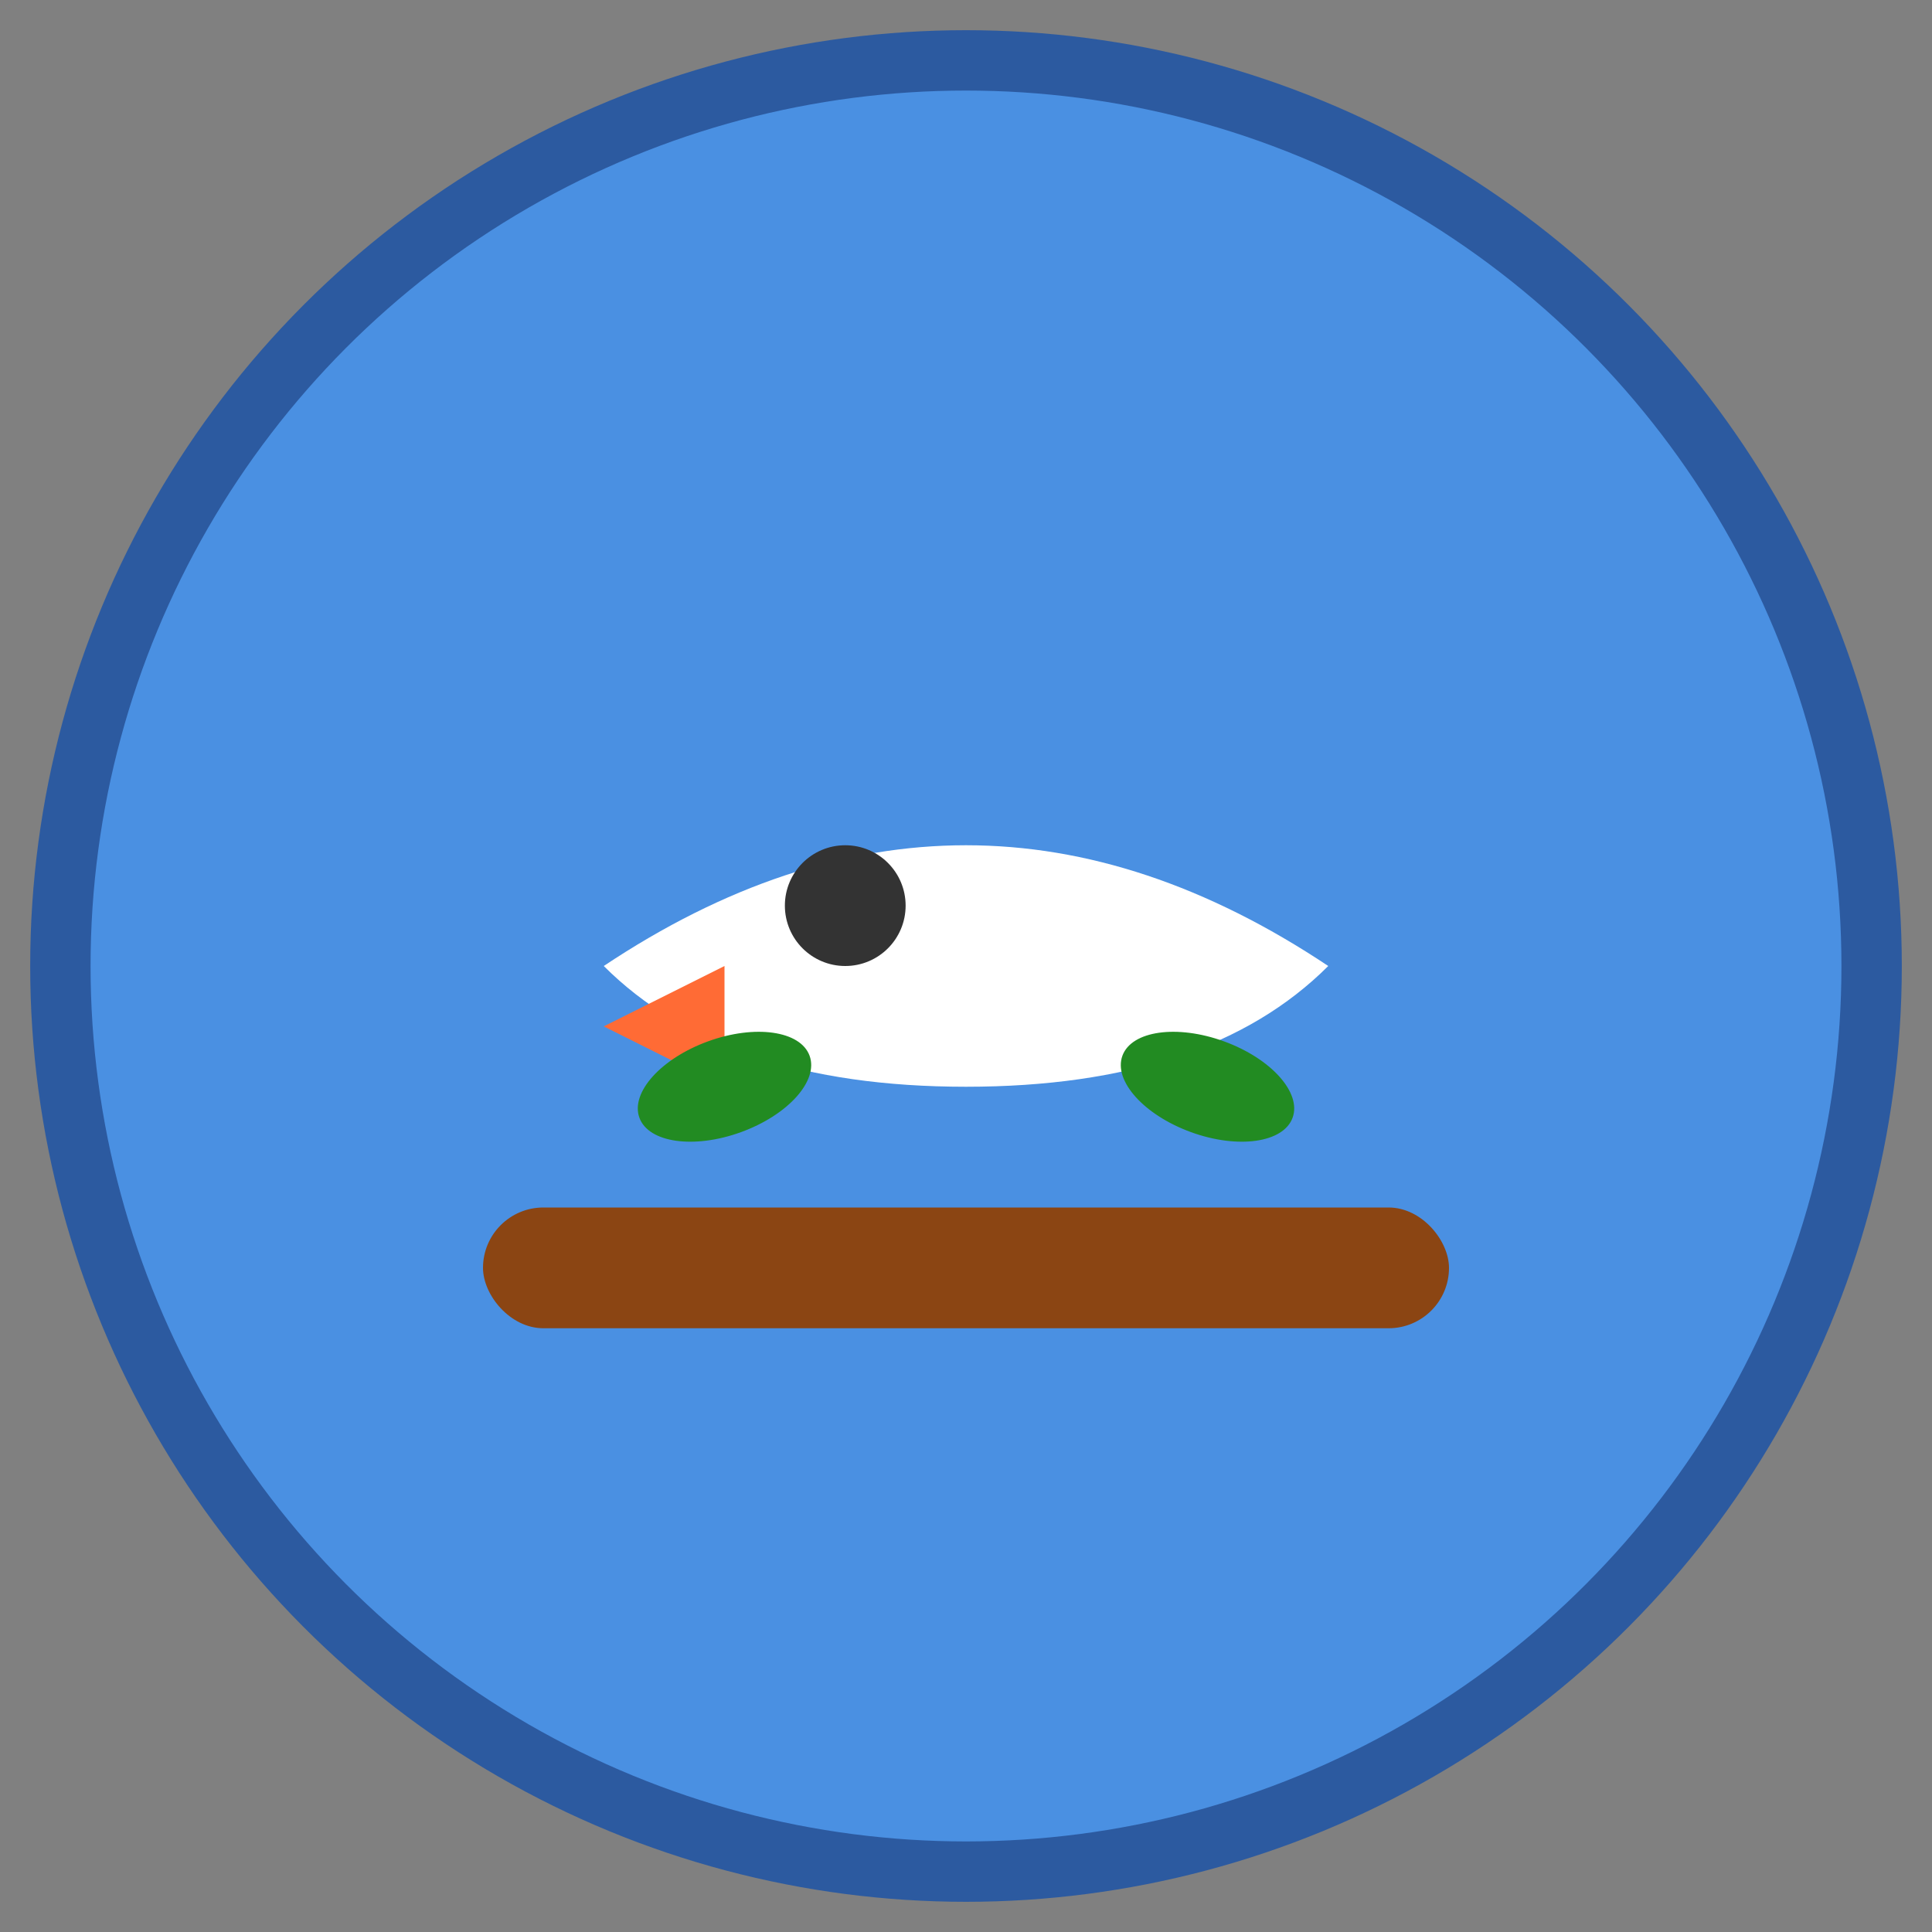<svg xmlns="http://www.w3.org/2000/svg" viewBox="0 0 32 32" width="32" height="32">
  <rect x="0" y="0" width="32" height="32" fill="#808080" stroke="none"/>
  <!-- 背景圆形 -->
  <circle cx="16" cy="16" r="15" fill="#4a90e2" stroke="#2c5aa0" stroke-width="1"/>
  
  <!-- 简化的鸟形状 -->
  <path d="M10 16 Q16 12 22 16 Q20 18 16 18 Q12 18 10 16 Z" fill="#ffffff"/>
  
  <!-- 鸟的眼睛 -->
  <circle cx="14" cy="15" r="1" fill="#333333"/>
  
  <!-- 鸟的嘴巴 -->
  <path d="M12 16 L10 17 L12 18 Z" fill="#ff6b35"/>
  
  <!-- 简化的树枝 -->
  <rect x="8" y="20" width="16" height="2" fill="#8b4513" rx="1"/>
  
  <!-- 简化的叶子 -->
  <ellipse cx="12" cy="18" rx="1.5" ry="0.8" fill="#228b22" transform="rotate(-20 12 18)"/>
  <ellipse cx="20" cy="18" rx="1.5" ry="0.8" fill="#228b22" transform="rotate(20 20 18)"/>
</svg>
